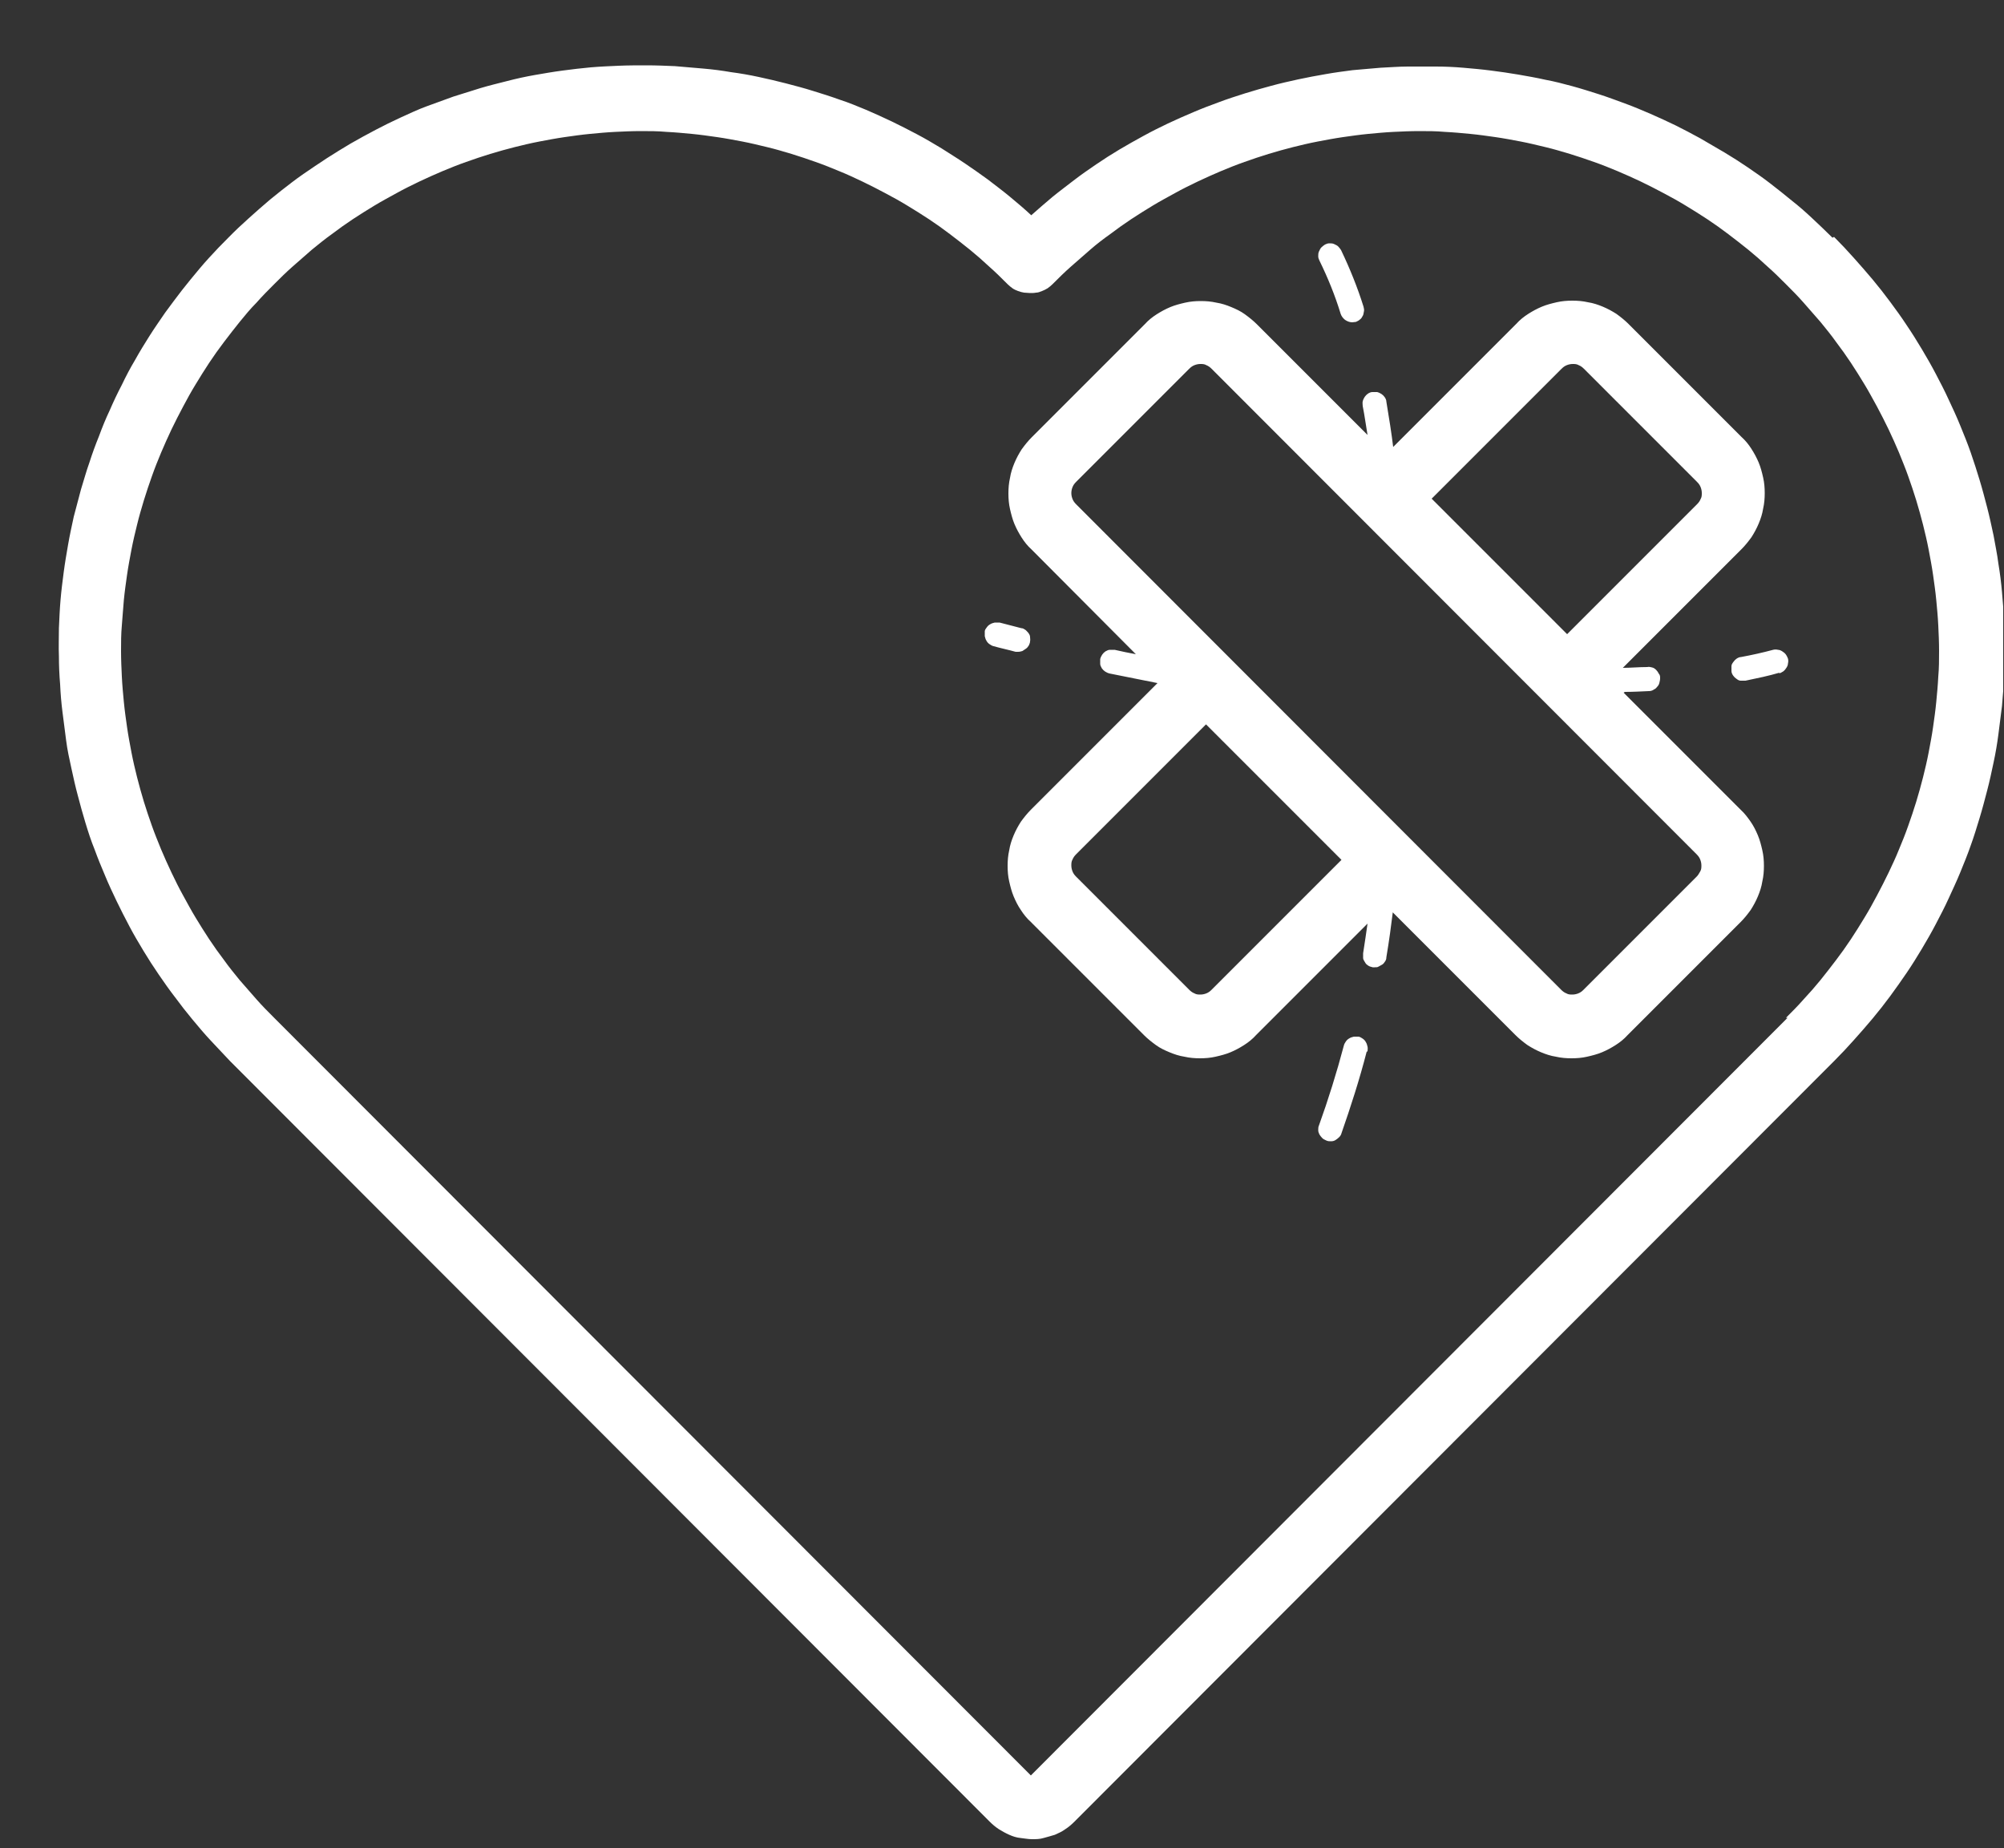 <?xml version="1.0" encoding="UTF-8"?>
<svg xmlns="http://www.w3.org/2000/svg" xmlns:xlink="http://www.w3.org/1999/xlink" id="Layer_1" viewBox="0 0 500 461">
  <rect x="0" y="0" width="500" height="461" fill="#333333" stroke="none"/>
  <defs>
    <style>      .st0 {        fill: none;      }      .st1 {        fill: #fff;      }      .st2 {        clip-path: url(#clippath);      }    </style>
    <clipPath id="clippath">
      <rect class="st0" x="13.3" y="16" width="486.5" height="444"></rect>
    </clipPath>
  </defs>
  <g class="st2">
    <path class="st1" d="M457.2,59.3c-1.6-1.6-3.3-3.2-5-4.8s-3.4-3.1-5.2-4.5c-1.8-1.5-3.6-2.9-5.4-4.3s-3.7-2.7-5.6-4c-1.9-1.3-3.8-2.5-5.8-3.7s-4-2.3-6-3.5c-2-1.1-4.1-2.2-6.1-3.2-2.1-1-4.2-2-6.3-2.9-2.1-.9-4.2-1.8-6.4-2.6-2.2-.8-4.3-1.6-6.5-2.3-2.2-.7-4.4-1.4-6.6-2-2.2-.6-4.5-1.2-6.7-1.6-2.2-.5-4.5-.9-6.8-1.3-2.3-.4-4.5-.7-6.8-1-2.3-.3-4.6-.5-6.9-.7-2.3-.2-4.6-.3-6.9-.3-2.3,0-4.6,0-6.9,0-2.3,0-4.6.2-6.9.3-2.3.2-4.6.4-6.9.6-2.3.3-4.6.6-6.8,1-2.3.4-4.5.8-6.8,1.3-2.3.5-4.5,1-6.7,1.6-2.2.6-4.4,1.2-6.6,1.9s-4.4,1.4-6.5,2.2c-2.2.8-4.3,1.6-6.4,2.5-2.1.9-4.2,1.8-6.3,2.8s-4.1,2-6.1,3.1c-2,1.1-4,2.2-6,3.4-2,1.2-3.9,2.4-5.8,3.7-1.9,1.3-3.8,2.6-5.6,4-1.8,1.4-3.7,2.8-5.4,4.2-1.8,1.5-3.5,3-5.2,4.5-1.7-1.6-3.5-3.1-5.3-4.6s-3.7-2.9-5.5-4.3c-1.9-1.4-3.8-2.7-5.7-4-1.9-1.3-3.9-2.5-5.9-3.8-2-1.2-4-2.4-6.1-3.5s-4.2-2.2-6.3-3.2c-2.1-1-4.3-2-6.4-2.9-2.2-.9-4.3-1.8-6.5-2.5-2.2-.8-4.4-1.5-6.7-2.2-2.2-.7-4.5-1.3-6.8-1.9-2.3-.6-4.5-1.1-6.8-1.6-2.3-.5-4.6-.9-6.9-1.2-2.3-.4-4.6-.7-7-.9s-4.7-.4-7-.6c-2.3-.1-4.7-.2-7-.2-2.3,0-4.7,0-7,.1s-4.7.2-7,.4c-2.3.2-4.7.5-7,.8-2.3.3-4.6.7-6.9,1.1-2.3.4-4.6.9-6.9,1.5s-4.5,1.1-6.8,1.8c-2.2.7-4.5,1.4-6.7,2.1-2.2.8-4.4,1.6-6.6,2.4s-4.3,1.8-6.5,2.8-4.2,2-6.3,3.1c-2.1,1.1-4.1,2.2-6.2,3.4-2,1.2-4,2.4-6,3.7s-3.9,2.6-5.8,3.9-3.8,2.8-5.6,4.2c-1.8,1.4-3.6,2.9-5.4,4.5s-3.5,3.1-5.2,4.7c-1.7,1.6-3.3,3.3-5,5-1.6,1.7-3.2,3.4-4.7,5.2s-3,3.6-4.4,5.4c-1.4,1.8-2.8,3.7-4.2,5.6-1.3,1.9-2.7,3.9-3.9,5.8s-2.5,4-3.6,6c-1.2,2-2.3,4.1-3.3,6.2-1.1,2.1-2.1,4.2-3,6.3-1,2.1-1.9,4.3-2.7,6.5-.9,2.2-1.7,4.4-2.4,6.6-.8,2.2-1.4,4.5-2.1,6.7-.6,2.3-1.2,4.5-1.8,6.8-.5,2.3-1,4.6-1.4,6.9-.4,2.3-.8,4.6-1.1,6.9-.3,2.3-.6,4.6-.8,7-.2,2.3-.3,4.7-.4,7,0,2.3-.1,4.7,0,7,0,2.3.1,4.7.3,7,.1,2.3.3,4.7.6,7s.6,4.6.9,7,.8,4.6,1.3,6.9,1,4.6,1.6,6.8c.6,2.3,1.2,4.5,1.9,6.8s1.4,4.5,2.3,6.7c.8,2.2,1.7,4.4,2.6,6.5.9,2.2,1.9,4.3,2.9,6.4,1,2.1,2.1,4.2,3.2,6.3,1.1,2.1,2.3,4.1,3.5,6.1,1.2,2,2.5,4,3.8,5.9s2.7,3.9,4.1,5.7c1.4,1.9,2.8,3.7,4.3,5.5,1.5,1.8,3,3.6,4.6,5.3,1.6,1.7,3.2,3.4,4.8,5.1l189.5,189.7c.7.7,1.4,1.3,2.3,1.9.8.5,1.7,1,2.6,1.4.9.4,1.8.7,2.8.8s1.9.3,2.9.3,1.9,0,2.9-.3,1.9-.5,2.8-.8c.9-.4,1.8-.8,2.6-1.4.8-.5,1.6-1.2,2.3-1.9l189.5-189.7c1.7-1.7,3.3-3.4,4.9-5.2s3.2-3.6,4.7-5.4c1.5-1.8,3-3.7,4.4-5.6,1.4-1.9,2.8-3.9,4.1-5.8s2.6-4,3.8-6,2.4-4.1,3.5-6.2c1.1-2.1,2.2-4.2,3.2-6.4,1-2.2,2-4.3,2.9-6.5.9-2.2,1.8-4.4,2.6-6.7.8-2.2,1.5-4.5,2.2-6.8s1.3-4.6,1.9-6.9c.6-2.3,1.1-4.6,1.6-7,.5-2.3.9-4.7,1.2-7,.3-2.4.6-4.7.9-7.1.2-2.4.4-4.7.5-7.1.1-2.4.2-4.8.2-7.1s0-4.8-.2-7.1c-.1-2.4-.3-4.8-.5-7.1s-.5-4.7-.9-7.1c-.3-2.4-.8-4.7-1.2-7-.5-2.3-1-4.7-1.6-7-.6-2.3-1.2-4.6-1.9-6.9-.7-2.3-1.4-4.5-2.2-6.8s-1.7-4.5-2.6-6.7c-.9-2.2-1.9-4.4-2.9-6.5-1-2.2-2.1-4.3-3.2-6.4-1.1-2.1-2.3-4.2-3.5-6.2-1.2-2-2.5-4.1-3.8-6-1.3-2-2.7-3.9-4.1-5.8-1.4-1.9-2.9-3.8-4.4-5.6-1.5-1.8-3.1-3.6-4.7-5.4s-3.2-3.5-4.9-5.2ZM446,253.9l-188.8,189L68.4,253.9c-1.5-1.5-3-3-4.4-4.6-1.4-1.6-2.8-3.2-4.2-4.8-1.3-1.6-2.7-3.3-3.9-5-1.3-1.7-2.5-3.4-3.7-5.2-1.2-1.8-2.3-3.6-3.4-5.4-1.1-1.8-2.1-3.7-3.1-5.5s-2-3.8-2.9-5.7c-.9-1.9-1.8-3.9-2.6-5.8-.8-2-1.6-3.9-2.3-5.9-.7-2-1.4-4-2-6-.6-2-1.2-4.1-1.7-6.1s-1-4.1-1.4-6.2c-.4-2.1-.8-4.2-1.1-6.3-.3-2.1-.6-4.2-.8-6.3-.2-2.1-.4-4.2-.5-6.3s-.2-4.2-.2-6.4,0-4.2.2-6.4.3-4.2.5-6.3c.2-2.1.5-4.2.8-6.3.3-2.1.7-4.2,1.1-6.3s.9-4.2,1.4-6.2c.5-2.1,1.1-4.1,1.7-6.1s1.3-4,2-6c.7-2,1.5-4,2.3-5.9s1.7-3.9,2.6-5.8c.9-1.9,1.9-3.8,2.9-5.7s2-3.7,3.1-5.5c1.1-1.8,2.2-3.6,3.4-5.4,1.2-1.8,2.4-3.5,3.7-5.2,1.3-1.7,2.6-3.4,3.9-5s2.7-3.3,4.2-4.8c1.4-1.6,2.9-3.1,4.4-4.6,1.5-1.5,3-3,4.6-4.4,1.6-1.4,3.2-2.8,4.8-4.2,1.6-1.3,3.3-2.7,5-3.9,1.7-1.3,3.4-2.5,5.2-3.7,1.8-1.2,3.6-2.3,5.4-3.4,1.8-1.1,3.7-2.1,5.5-3.1s3.8-2,5.7-2.9,3.9-1.8,5.8-2.6,3.9-1.6,5.9-2.3,4-1.4,6-2c2-.6,4.1-1.2,6.1-1.7s4.1-1,6.2-1.4c2.1-.4,4.2-.8,6.3-1.1s4.2-.6,6.3-.8c2.1-.2,4.2-.4,6.3-.5,2.1-.1,4.2-.2,6.4-.2s4.2,0,6.4.2c2.1.1,4.2.3,6.3.5s4.2.5,6.3.8c2.1.3,4.2.7,6.3,1.1,2.1.4,4.1.9,6.2,1.4s4.1,1.1,6.1,1.7c2,.6,4,1.3,6,2,2,.7,4,1.5,5.9,2.3,2,.8,3.9,1.7,5.8,2.6,1.9.9,3.8,1.9,5.7,2.9s3.7,2,5.5,3.1c1.8,1.1,3.6,2.2,5.4,3.4,1.8,1.2,3.5,2.4,5.2,3.7s3.4,2.6,5,3.9c1.6,1.3,3.2,2.7,4.8,4.2,1.6,1.4,3.1,2.9,4.6,4.4.4.4.8.7,1.2,1,.4.3.9.5,1.4.7.5.2,1,.3,1.5.4.5,0,1,.1,1.5.1s1,0,1.5-.1c.5,0,1-.2,1.5-.4.5-.2.9-.4,1.4-.7.4-.3.8-.6,1.2-1,1.5-1.5,3-3,4.6-4.4,1.6-1.4,3.2-2.8,4.8-4.2s3.3-2.7,5-3.9c1.7-1.3,3.4-2.5,5.2-3.7,1.8-1.2,3.6-2.3,5.4-3.4,1.8-1.1,3.7-2.1,5.5-3.1s3.8-2,5.7-2.9,3.9-1.8,5.8-2.6,3.9-1.6,5.9-2.3,4-1.4,6-2c2-.6,4.1-1.2,6.1-1.7s4.1-1,6.2-1.4c2.1-.4,4.2-.8,6.3-1.1s4.2-.6,6.3-.8,4.2-.4,6.3-.5c2.1-.1,4.2-.2,6.4-.2s4.2,0,6.4.2c2.1.1,4.2.3,6.3.5s4.2.5,6.3.8c2.1.3,4.2.7,6.3,1.1,2.1.4,4.1.9,6.2,1.4s4.1,1.1,6.1,1.7c2,.6,4,1.3,6,2,2,.7,4,1.5,5.9,2.3s3.9,1.7,5.8,2.6,3.8,1.9,5.7,2.9c1.9,1,3.7,2,5.5,3.1,1.8,1.1,3.6,2.2,5.4,3.4,1.8,1.2,3.5,2.4,5.2,3.7,1.7,1.3,3.4,2.6,5,3.9,1.6,1.3,3.2,2.7,4.8,4.2,1.6,1.4,3.1,2.9,4.6,4.4,1.5,1.5,3,3,4.4,4.6,1.4,1.6,2.8,3.2,4.2,4.8,1.3,1.6,2.7,3.3,3.9,5,1.3,1.7,2.5,3.4,3.7,5.2,1.2,1.8,2.3,3.6,3.4,5.4,1.1,1.8,2.1,3.7,3.1,5.5,1,1.9,2,3.8,2.9,5.7.9,1.9,1.8,3.9,2.6,5.8.8,2,1.6,3.9,2.3,5.9.7,2,1.4,4,2,6,.6,2,1.2,4.1,1.7,6.1s1,4.1,1.4,6.2c.4,2.1.8,4.2,1.1,6.3s.6,4.2.8,6.3c.2,2.1.4,4.2.5,6.3s.2,4.2.2,6.4,0,4.2-.2,6.4c-.1,2.1-.3,4.2-.5,6.3-.2,2.1-.5,4.2-.8,6.3-.3,2.1-.7,4.2-1.1,6.3-.4,2.1-.9,4.2-1.4,6.2s-1.1,4.1-1.7,6.1c-.6,2-1.3,4-2,6-.7,2-1.5,4-2.3,5.9-.8,2-1.7,3.9-2.6,5.8s-1.9,3.8-2.9,5.7c-1,1.9-2,3.7-3.1,5.5-1.1,1.8-2.2,3.6-3.4,5.4-1.2,1.8-2.4,3.5-3.7,5.2s-2.6,3.4-3.9,5-2.7,3.2-4.2,4.8c-1.4,1.6-2.9,3.1-4.4,4.6ZM405.4,172.6c1.9,0,3.9-.1,6-.2.4,0,.8-.1,1.1-.3.4-.2.7-.4.9-.7.3-.3.5-.6.6-1,.1-.4.2-.8.2-1.2,0-.4,0-.8-.3-1.1-.2-.4-.4-.7-.7-1-.3-.3-.6-.5-1-.6-.4-.1-.8-.2-1.2-.1-2.1,0-4.2.2-6.1.2l29.6-29.6c.9-.9,1.7-1.9,2.5-3,.7-1.1,1.3-2.2,1.8-3.4.5-1.2.9-2.4,1.1-3.7.3-1.3.4-2.6.4-3.9s-.1-2.6-.4-3.9c-.3-1.3-.6-2.5-1.1-3.7-.5-1.2-1.1-2.3-1.8-3.4-.7-1.1-1.5-2.1-2.5-3l-28.2-28.2c-.9-.9-1.9-1.7-3-2.5-1.1-.7-2.2-1.3-3.4-1.8-1.2-.5-2.4-.9-3.7-1.1-1.3-.3-2.6-.4-3.9-.4s-2.6.1-3.9.4c-1.3.3-2.5.6-3.7,1.1-1.2.5-2.3,1.1-3.4,1.8s-2.1,1.5-3,2.5l-30.7,30.7c-.4-3.3-1-7.1-1.7-11.3,0-.4-.2-.8-.4-1.1s-.5-.6-.8-.8c-.3-.2-.7-.4-1.1-.5-.4,0-.8,0-1.2,0-.4,0-.8.2-1.1.4-.3.2-.6.5-.8.8-.2.3-.4.7-.5,1.1s0,.8,0,1.2c.5,2.5.8,4.9,1.2,7.2l-27.6-27.6c-.9-.9-1.9-1.7-3-2.5s-2.2-1.3-3.4-1.8c-1.2-.5-2.4-.9-3.7-1.1-1.3-.3-2.6-.4-3.9-.4s-2.6.1-3.9.4c-1.3.3-2.5.6-3.7,1.1-1.2.5-2.3,1.1-3.4,1.8-1.1.7-2.1,1.5-3,2.5l-28.2,28.2c-.9.9-1.7,1.9-2.5,3-.7,1.1-1.3,2.2-1.8,3.4-.5,1.2-.9,2.4-1.1,3.7-.3,1.3-.4,2.6-.4,3.9s.1,2.6.4,3.9.6,2.5,1.1,3.7c.5,1.2,1.1,2.3,1.8,3.4.7,1.1,1.5,2.1,2.5,3l26,26.1c-1.7-.3-3.5-.7-5.3-1.1-.4,0-.8,0-1.2,0-.4,0-.7.2-1.1.4-.3.2-.6.5-.8.8-.2.3-.4.7-.5,1.1,0,.4,0,.8,0,1.2,0,.4.2.7.4,1.1.2.3.5.6.8.8.3.2.7.4,1.1.5,4.4.9,8.5,1.7,12,2.4l-31.6,31.6c-.9.9-1.7,1.9-2.5,3-.7,1.1-1.3,2.2-1.8,3.4-.5,1.2-.9,2.4-1.1,3.7-.3,1.3-.4,2.6-.4,3.9,0,1.3.1,2.6.4,3.9.3,1.3.6,2.5,1.1,3.7.5,1.2,1.1,2.4,1.8,3.4.7,1.1,1.5,2.1,2.5,3l28.2,28.2c.9.9,1.9,1.7,3,2.5s2.2,1.3,3.4,1.8,2.4.9,3.7,1.1c1.3.3,2.6.4,3.9.4s2.6-.1,3.9-.4c1.3-.3,2.5-.6,3.7-1.1s2.3-1.1,3.4-1.8,2.1-1.5,3-2.5l27.8-27.8c-.3,2.3-.7,4.7-1.1,7.4,0,.4,0,.8,0,1.2s.3.7.5,1.1.5.6.8.8c.3.2.7.3,1.1.4.2,0,.3,0,.5,0,.4,0,.7,0,1-.2s.6-.3.9-.5c.3-.2.5-.5.7-.8.2-.3.3-.6.3-1,.7-4.2,1.2-7.9,1.6-11.2l30.6,30.6c.9.9,1.9,1.7,3,2.5,1.1.7,2.2,1.3,3.4,1.8,1.2.5,2.4.9,3.7,1.1,1.3.3,2.6.4,3.9.4s2.6-.1,3.9-.4c1.3-.3,2.5-.6,3.7-1.1,1.2-.5,2.3-1.1,3.4-1.8s2.1-1.5,3-2.5l28.2-28.2c.9-.9,1.7-1.9,2.5-3,.7-1.1,1.3-2.2,1.8-3.4.5-1.2.9-2.4,1.1-3.7.3-1.3.4-2.6.4-3.9s-.1-2.6-.4-3.9c-.3-1.3-.6-2.5-1.1-3.7-.5-1.2-1.1-2.4-1.8-3.4s-1.5-2.1-2.5-3l-29.2-29.2ZM389.6,92c.4-.4.8-.7,1.3-.9.5-.2,1-.3,1.5-.3s1,0,1.5.3c.5.2.9.5,1.3.9l28.2,28.2c.4.4.7.8.9,1.3.2.5.3,1,.3,1.5s0,1-.3,1.5c-.2.5-.5.9-.9,1.3l-32.4,32.4-33.8-33.8,32.4-32.4ZM302.3,246.9c-.4.4-.8.7-1.3.9-.5.2-1,.3-1.5.3s-1,0-1.5-.3c-.5-.2-.9-.5-1.3-.9l-28.2-28.2c-.4-.4-.7-.8-.9-1.3-.2-.5-.3-1-.3-1.5s0-1,.3-1.5c.2-.5.5-.9.9-1.3l32.4-32.4,33.8,33.8-32.4,32.4ZM423.3,218.7l-28.2,28.2c-.4.4-.8.7-1.3.9-.5.2-1,.3-1.5.3s-1,0-1.5-.3c-.5-.2-.9-.5-1.3-.9l-121-121.1c-.4-.4-.7-.8-.9-1.3s-.3-1-.3-1.5.1-1,.3-1.5.5-.9.9-1.3l28.2-28.2c.4-.4.8-.7,1.3-.9.5-.2,1-.3,1.5-.3s1,0,1.5.3c.5.2.9.5,1.3.9l121,121.1c.4.4.7.8.9,1.3.2.5.3,1,.3,1.5s0,1-.3,1.5-.5.9-.9,1.3ZM341,262.3c-1.8,7-4,13.8-6.3,20.4-.1.4-.3.7-.6,1s-.6.5-.9.7-.7.3-1.1.3c-.4,0-.8,0-1.2-.2s-.7-.3-1-.6c-.3-.3-.5-.6-.7-.9-.2-.4-.3-.7-.3-1.1s0-.8.2-1.2c2.3-6.4,4.4-13.1,6.2-19.9.1-.4.3-.7.5-1,.2-.3.5-.6.9-.8.3-.2.7-.3,1.1-.4.4,0,.8,0,1.2,0,.4.1.7.3,1,.5.3.2.6.5.8.9.2.3.3.7.4,1.1s0,.8,0,1.2ZM329.2,65c-.2-.4-.3-.7-.3-1.1,0-.4,0-.8.2-1.2s.3-.7.6-1c.3-.3.6-.5.9-.7.4-.2.7-.3,1.1-.3.4,0,.8,0,1.2.2s.7.3,1,.6c.3.3.5.6.7.9,2.2,4.6,4.1,9.3,5.6,14.1.1.4.2.8.1,1.2s-.1.8-.3,1.1c-.2.4-.4.7-.7.9-.3.3-.6.4-1,.6-.3,0-.6.1-.9.1-.6,0-1.2-.2-1.8-.6-.5-.4-.9-.9-1.1-1.5-1.4-4.6-3.2-9-5.3-13.3ZM253.4,162.6c-1.8-.5-3.7-.9-5.5-1.4-.4-.1-.7-.3-1-.5s-.6-.5-.8-.9c-.2-.3-.3-.7-.4-1.1,0-.4,0-.8,0-1.2,0-.4.3-.7.5-1,.2-.3.5-.6.9-.8.3-.2.7-.3,1.1-.4.4,0,.8,0,1.2,0,1.8.5,3.6.9,5.4,1.4.4,0,.7.2,1,.4.3.2.5.5.8.8.2.3.4.6.4,1,0,.4.1.7,0,1.1,0,.4-.2.7-.3,1-.2.3-.4.6-.7.8s-.6.4-.9.6c-.3.1-.7.2-1.1.2-.2,0-.5,0-.7,0ZM444,167.8c-2.7.8-5.6,1.4-8.5,2-.4,0-.8,0-1.2,0-.4,0-.7-.2-1.1-.5-.3-.2-.6-.5-.8-.8-.2-.3-.4-.7-.4-1.1,0-.4,0-.8,0-1.2,0-.4.2-.7.5-1.1s.5-.6.8-.8c.3-.2.7-.4,1.1-.4,2.7-.5,5.4-1.1,8-1.8.4-.1.8-.1,1.2,0,.4,0,.8.2,1.1.4s.6.4.9.8c.2.3.4.7.5,1,.1.4.1.8,0,1.2,0,.4-.2.8-.4,1.1s-.4.6-.8.9c-.3.2-.7.4-1,.5Z"></path>
  </g>
</svg>
